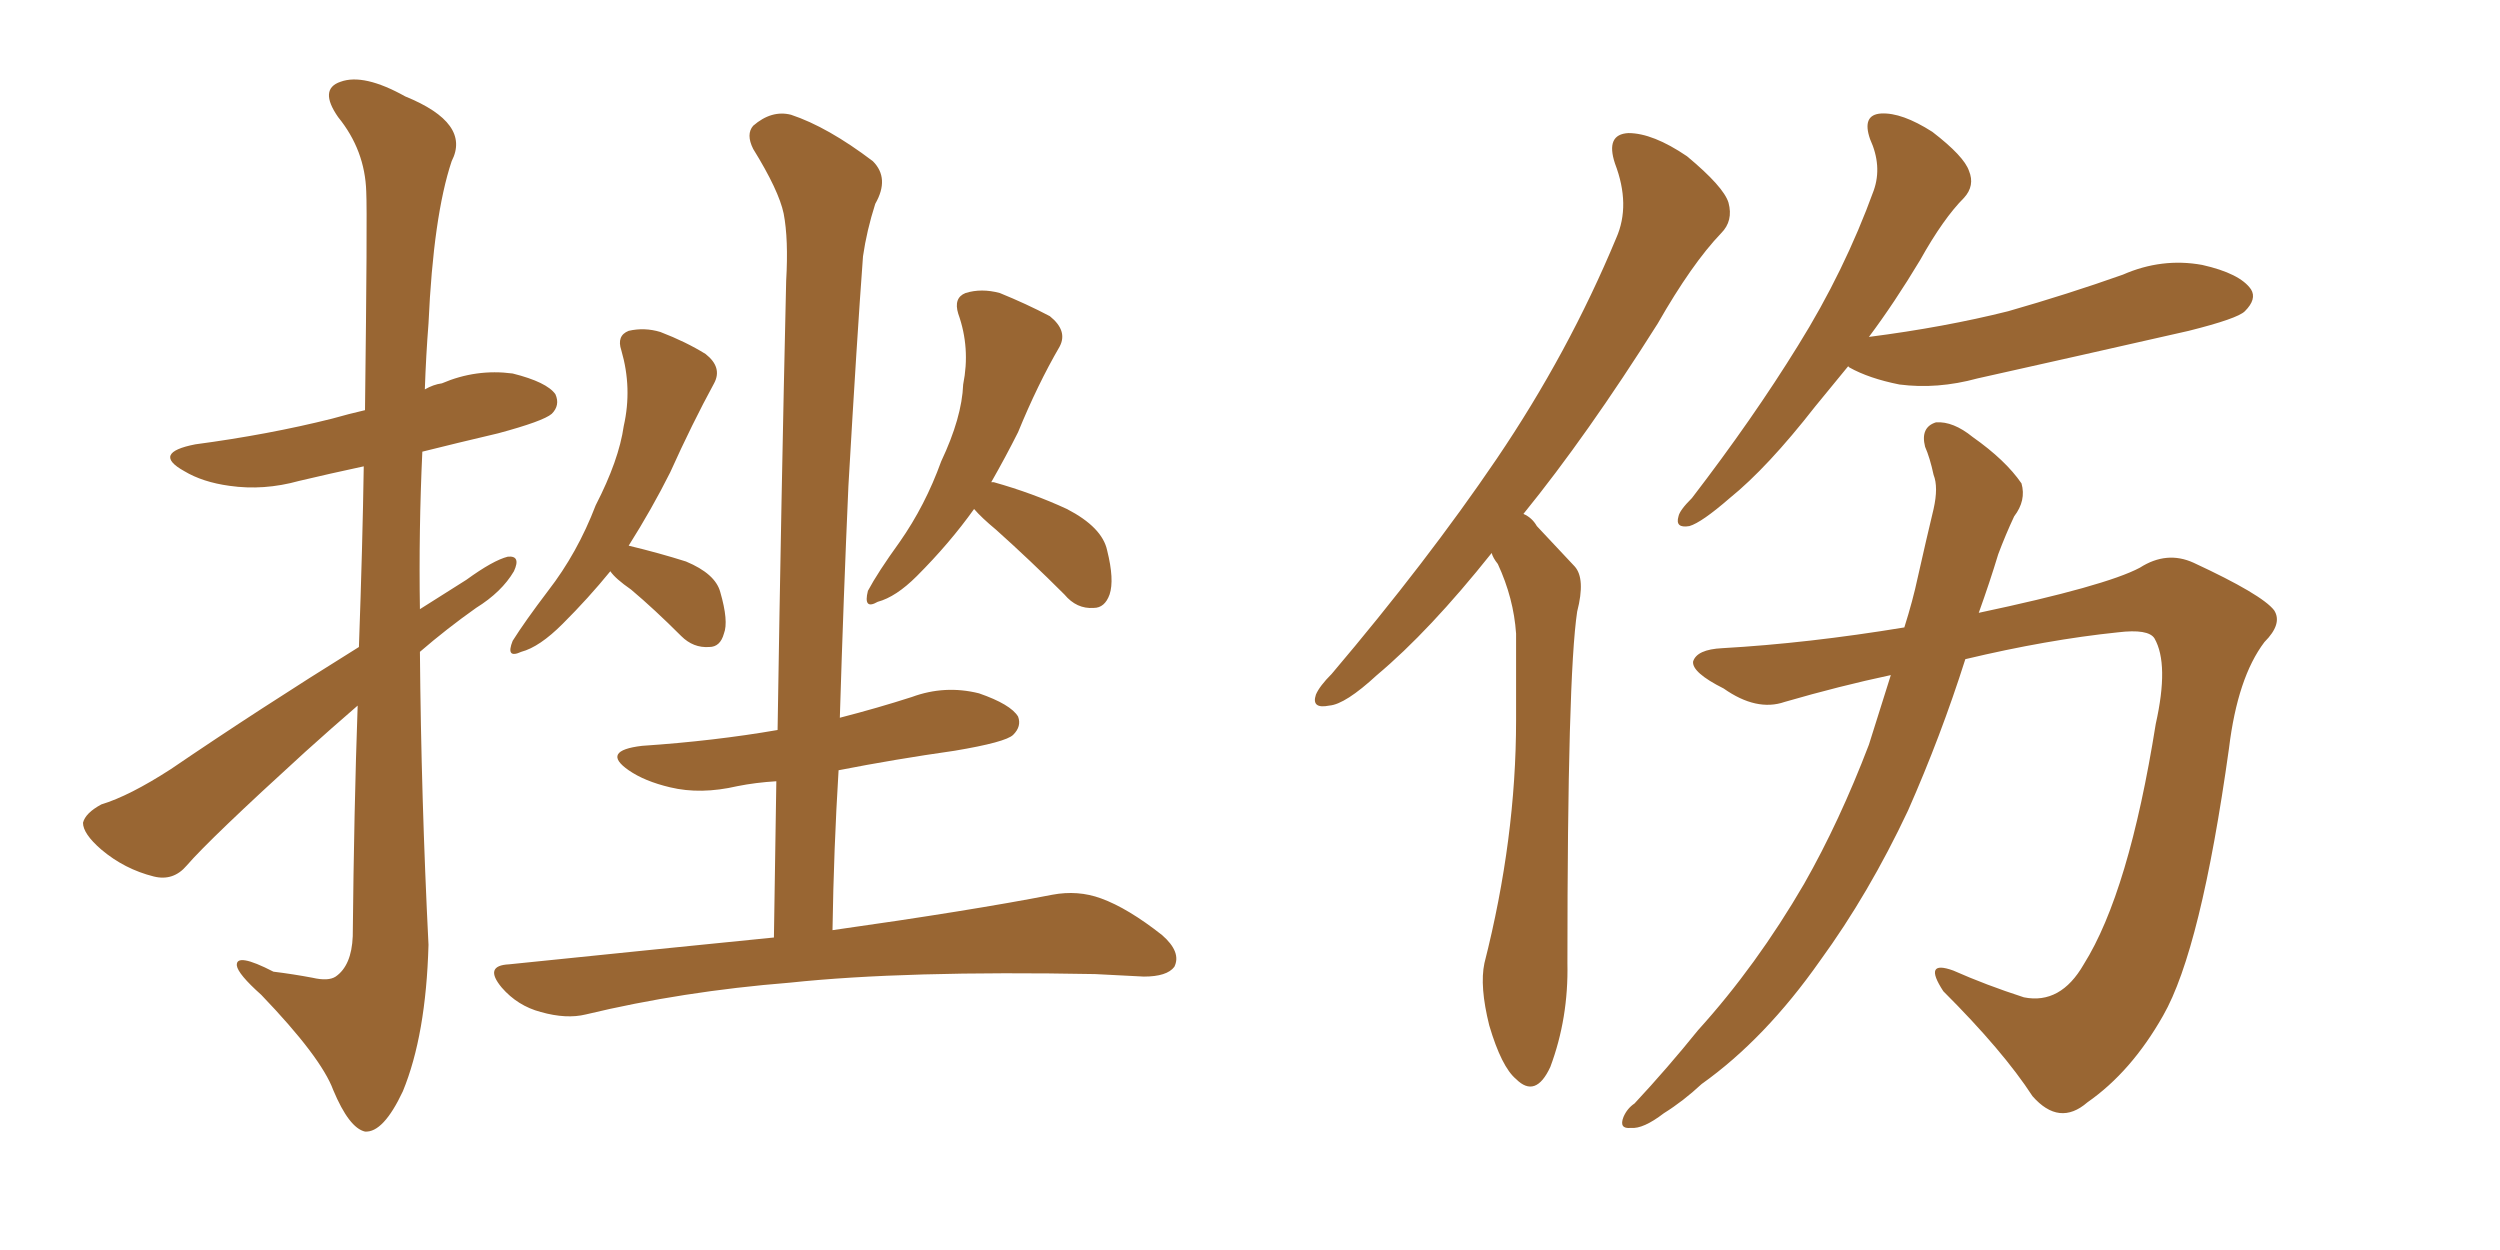<svg xmlns="http://www.w3.org/2000/svg" xmlns:xlink="http://www.w3.org/1999/xlink" width="300" height="150"><path fill="#996633" padding="10" d="M43.07 77.64L43.07 77.64Q43.51 65.33 43.65 55.96L43.65 55.96Q39.55 56.84 35.89 57.71L35.89 57.71Q31.64 58.89 27.54 58.30L27.54 58.30Q24.32 57.86 22.12 56.54L22.12 56.54Q18.16 54.35 23.44 53.32L23.44 53.32Q32.23 52.15 39.84 50.24L39.84 50.24Q41.89 49.66 43.80 49.22L43.80 49.22Q44.09 25.78 43.95 23.00L43.95 23.00Q43.80 18.02 40.58 14.06L40.58 14.06Q38.23 10.69 40.87 9.81L40.87 9.81Q43.65 8.79 48.63 11.57L48.63 11.57Q56.54 14.79 54.20 19.34L54.20 19.34Q52.00 25.93 51.42 38.82L51.42 38.82Q51.12 42.63 50.98 46.73L50.98 46.73Q52.00 46.14 53.03 46.00L53.03 46.00Q57.13 44.24 61.52 44.82L61.52 44.82Q65.63 45.85 66.65 47.31L66.65 47.31Q67.24 48.63 66.21 49.66L66.21 49.66Q65.19 50.54 59.77 52.00L59.77 52.00Q54.79 53.17 50.68 54.20L50.68 54.20Q50.24 63.72 50.39 73.10L50.39 73.10Q53.17 71.34 55.96 69.58L55.96 69.58Q59.18 67.24 60.94 66.80L60.94 66.80Q62.55 66.65 61.67 68.55L61.67 68.55Q60.21 71.04 57.13 72.95L57.13 72.95Q53.61 75.44 50.39 78.22L50.39 78.22Q50.54 95.80 51.42 113.38L51.42 113.38Q51.12 124.22 48.34 130.96L48.34 130.96Q46.00 135.94 43.80 135.79L43.80 135.79Q41.89 135.35 39.99 130.81L39.99 130.81Q38.53 126.86 31.35 119.38L31.35 119.38Q28.56 116.89 28.42 115.87L28.42 115.87Q28.27 114.26 32.81 116.60L32.81 116.60Q35.16 116.89 37.50 117.33L37.50 117.33Q39.40 117.77 40.28 117.19L40.28 117.19Q42.19 115.87 42.33 112.35L42.33 112.35Q42.48 97.12 42.92 84.67L42.92 84.67Q39.70 87.45 36.62 90.23L36.62 90.23Q25.20 100.63 22.41 103.86L22.41 103.86Q20.80 105.76 18.46 105.18L18.46 105.18Q14.94 104.30 12.16 101.95L12.16 101.95Q9.96 100.05 9.96 98.73L9.96 98.73Q10.25 97.56 12.16 96.53L12.16 96.53Q15.53 95.51 20.51 92.29L20.51 92.29Q31.05 85.11 43.07 77.64ZM73.24 68.55L73.24 68.55Q70.61 71.78 67.53 74.85L67.53 74.85Q64.75 77.64 62.55 78.22L62.55 78.22Q60.64 79.10 61.52 76.90L61.52 76.90Q62.99 74.56 65.77 70.90L65.77 70.90Q69.29 66.36 71.48 60.64L71.48 60.64Q74.27 55.22 74.85 51.12L74.85 51.12Q75.88 46.58 74.56 42.04L74.56 42.04Q73.97 40.28 75.44 39.70L75.44 39.70Q77.34 39.26 79.25 39.84L79.25 39.84Q82.32 41.02 84.67 42.48L84.67 42.48Q86.72 44.09 85.69 46.00L85.69 46.00Q83.06 50.83 80.42 56.69L80.42 56.69Q78.22 61.08 75.44 65.48L75.44 65.48Q79.10 66.36 82.32 67.38L82.32 67.38Q85.84 68.85 86.43 71.04L86.43 71.04Q87.45 74.56 86.87 76.03L86.87 76.03Q86.43 77.64 85.11 77.64L85.11 77.64Q83.20 77.78 81.74 76.32L81.74 76.32Q78.52 73.10 75.73 70.75L75.73 70.75Q73.83 69.43 73.24 68.55ZM116.89 61.08L116.89 61.08Q113.96 65.19 110.01 69.14L110.01 69.14Q107.52 71.63 105.32 72.22L105.32 72.22Q103.56 73.24 104.15 70.90L104.15 70.90Q105.32 68.70 107.96 65.04L107.96 65.04Q111.04 60.64 112.94 55.37L112.94 55.37Q115.43 50.10 115.58 46.14L115.58 46.14Q116.46 41.75 114.99 37.65L114.99 37.65Q114.40 35.74 115.87 35.16L115.87 35.16Q117.77 34.57 119.97 35.16L119.97 35.16Q123.19 36.47 125.98 37.94L125.98 37.94Q128.17 39.70 127.15 41.60L127.15 41.60Q124.51 46.14 122.17 51.86L122.17 51.86Q120.70 54.79 118.95 57.86L118.95 57.86Q119.24 57.86 119.24 57.86L119.24 57.86Q123.93 59.18 128.03 61.08L128.03 61.08Q132.28 63.28 132.86 66.06L132.86 66.06Q133.74 69.58 133.15 71.34L133.15 71.34Q132.57 72.95 131.25 72.95L131.25 72.95Q129.20 73.10 127.73 71.34L127.73 71.34Q123.63 67.24 119.53 63.57L119.53 63.57Q117.77 62.11 116.89 61.08ZM92.87 112.50L92.87 112.50L92.87 112.50Q93.02 102.69 93.16 93.75L93.16 93.75Q90.67 93.90 88.48 94.34L88.48 94.34Q84.08 95.36 80.42 94.48L80.42 94.48Q77.34 93.75 75.44 92.43L75.44 92.43Q72.07 90.09 77.05 89.50L77.05 89.50Q85.69 88.92 93.31 87.60L93.31 87.60Q93.75 59.33 94.34 33.69L94.34 33.69Q94.63 28.71 94.04 25.63L94.04 25.63Q93.46 22.85 90.38 17.87L90.38 17.87Q89.50 16.11 90.38 15.09L90.38 15.09Q92.58 13.18 94.92 13.77L94.92 13.77Q99.32 15.23 104.74 19.34L104.74 19.34Q106.79 21.39 105.03 24.46L105.03 24.46Q104.00 27.69 103.56 30.76L103.56 30.76Q102.83 40.58 101.81 58.30L101.81 58.30Q101.22 71.63 100.78 86.13L100.78 86.13Q105.32 84.96 109.42 83.64L109.42 83.64Q113.38 82.18 117.48 83.20L117.48 83.20Q121.29 84.52 122.17 85.99L122.17 85.99Q122.61 87.16 121.58 88.18L121.58 88.18Q120.70 89.06 114.55 90.09L114.55 90.09Q107.37 91.11 100.63 92.43L100.63 92.43Q100.05 101.81 99.90 111.62L99.90 111.62Q116.46 109.28 126.27 107.37L126.27 107.37Q129.35 106.79 132.13 107.81L132.13 107.81Q135.35 108.98 139.45 112.21L139.45 112.21Q141.80 114.26 140.92 116.02L140.92 116.02Q140.04 117.19 137.26 117.19L137.26 117.19Q134.47 117.04 131.40 116.89L131.40 116.89Q108.54 116.46 94.78 117.92L94.78 117.92Q81.88 118.95 70.31 121.73L70.31 121.73Q67.97 122.31 64.89 121.44L64.89 121.44Q62.11 120.70 60.21 118.51L60.21 118.51Q58.01 115.87 61.08 115.72L61.08 115.72Q78.22 113.96 92.87 112.50ZM179.00 66.36L179.00 66.36Q171.53 75.73 165.23 81.01L165.23 81.01Q161.43 84.52 159.52 84.67L159.52 84.67Q157.32 85.11 157.91 83.35L157.91 83.35Q158.35 82.32 159.81 80.86L159.81 80.86Q171.24 67.38 179.59 55.08L179.59 55.08Q188.23 42.33 193.95 28.56L193.95 28.56Q195.70 24.61 193.80 19.63L193.80 19.63Q192.63 16.11 195.41 15.97L195.41 15.97Q198.34 15.97 202.44 18.75L202.44 18.75Q206.84 22.41 207.42 24.32L207.42 24.32Q208.01 26.51 206.54 27.98L206.54 27.98Q203.03 31.64 198.93 38.82L198.93 38.82Q190.43 52.29 182.81 61.67L182.81 61.67Q183.84 62.11 184.42 63.13L184.42 63.13Q186.33 65.19 188.96 67.97L188.96 67.97Q190.28 69.43 189.26 73.39L189.26 73.39Q188.09 81.15 188.09 115.58L188.09 115.58Q188.23 122.17 186.04 128.03L186.04 128.03Q184.28 131.84 181.93 129.49L181.93 129.49Q180.18 128.03 178.71 123.05L178.71 123.05Q177.54 118.36 178.13 115.58L178.13 115.58Q181.93 100.63 181.93 86.43L181.93 86.43Q181.93 81.45 181.93 76.03L181.93 76.03Q181.64 71.78 179.74 67.68L179.74 67.68Q179.15 66.94 179.00 66.36ZM221.78 43.95L221.78 43.95Q219.73 46.44 217.82 48.78L217.82 48.78Q212.11 56.10 207.57 59.77L207.57 59.77Q204.20 62.70 202.73 63.13L202.73 63.13Q200.98 63.43 201.42 61.96L201.42 61.96Q201.56 61.23 203.03 59.77L203.03 59.77Q210.35 50.24 215.77 41.46L215.77 41.46Q221.34 32.52 224.85 22.85L224.85 22.85Q225.88 19.92 224.41 16.70L224.41 16.70Q223.39 13.77 225.73 13.62L225.73 13.62Q228.22 13.48 231.88 15.82L231.88 15.82Q235.69 18.75 236.28 20.51L236.28 20.51Q237.01 22.27 235.69 23.73L235.69 23.73Q233.20 26.22 230.42 31.20L230.42 31.20Q227.34 36.33 224.27 40.43L224.27 40.43Q233.35 39.26 240.97 37.35L240.97 37.35Q248.14 35.30 254.74 32.96L254.74 32.96Q259.42 30.91 264.26 31.79L264.26 31.79Q268.80 32.81 270.12 34.72L270.12 34.72Q270.85 35.89 269.38 37.35L269.38 37.35Q268.51 38.23 262.65 39.70L262.65 39.70Q249.76 42.63 237.30 45.41L237.30 45.41Q232.47 46.73 227.93 46.14L227.93 46.14Q224.27 45.41 221.92 44.09L221.92 44.09Q221.78 43.95 221.78 43.95ZM228.52 75.29L228.52 75.29L228.52 75.29Q229.54 72.07 230.13 69.29L230.13 69.29Q231.15 64.75 232.03 61.08L232.03 61.08Q232.62 58.45 232.03 56.98L232.03 56.98Q231.59 54.93 231.01 53.61L231.01 53.61Q230.42 51.27 232.32 50.68L232.32 50.68Q234.38 50.54 236.72 52.44L236.72 52.44Q240.67 55.22 242.58 58.01L242.58 58.01Q243.16 60.06 241.70 61.96L241.70 61.96Q240.67 64.16 239.79 66.50L239.79 66.50Q238.77 69.87 237.45 73.54L237.45 73.54Q252.69 70.31 256.79 68.12L256.79 68.12Q260.01 66.06 263.23 67.53L263.23 67.53Q271.44 71.34 272.90 73.24L272.90 73.24Q273.93 74.85 271.73 77.05L271.73 77.05Q268.51 81.30 267.48 89.79L267.48 89.79Q264.11 113.96 259.57 121.88L259.57 121.88Q255.76 128.61 250.49 132.28L250.49 132.28Q247.12 135.21 243.90 131.54L243.90 131.54Q240.38 126.12 233.20 118.95L233.20 118.95Q230.71 115.14 234.38 116.46L234.38 116.46Q238.33 118.21 242.87 119.68L242.87 119.68Q247.27 120.56 250.05 115.72L250.05 115.72Q255.47 107.08 258.69 86.87L258.69 86.87Q260.30 79.69 258.54 76.61L258.54 76.61Q257.81 75.44 254.15 75.88L254.15 75.88Q245.65 76.76 235.84 79.10L235.84 79.10Q232.91 88.33 228.96 97.27L228.96 97.27Q224.27 107.23 218.41 115.28L218.41 115.28Q211.82 124.66 204.20 130.08L204.20 130.08Q202.00 132.13 199.66 133.59L199.66 133.59Q197.17 135.50 195.70 135.35L195.70 135.35Q194.24 135.50 194.82 134.03L194.82 134.03Q195.26 133.01 196.14 132.42L196.14 132.42Q200.10 128.17 203.76 123.63L203.76 123.63Q210.79 115.87 216.50 106.05L216.50 106.05Q220.75 98.58 224.27 89.36L224.27 89.36Q225.59 85.11 226.90 81.01L226.90 81.01Q220.75 82.32 214.16 84.23L214.16 84.23Q210.79 85.40 206.84 82.62L206.84 82.62Q203.03 80.71 203.17 79.39L203.17 79.39Q203.61 77.93 206.69 77.78L206.69 77.78Q216.94 77.20 228.52 75.29Z"/></svg>